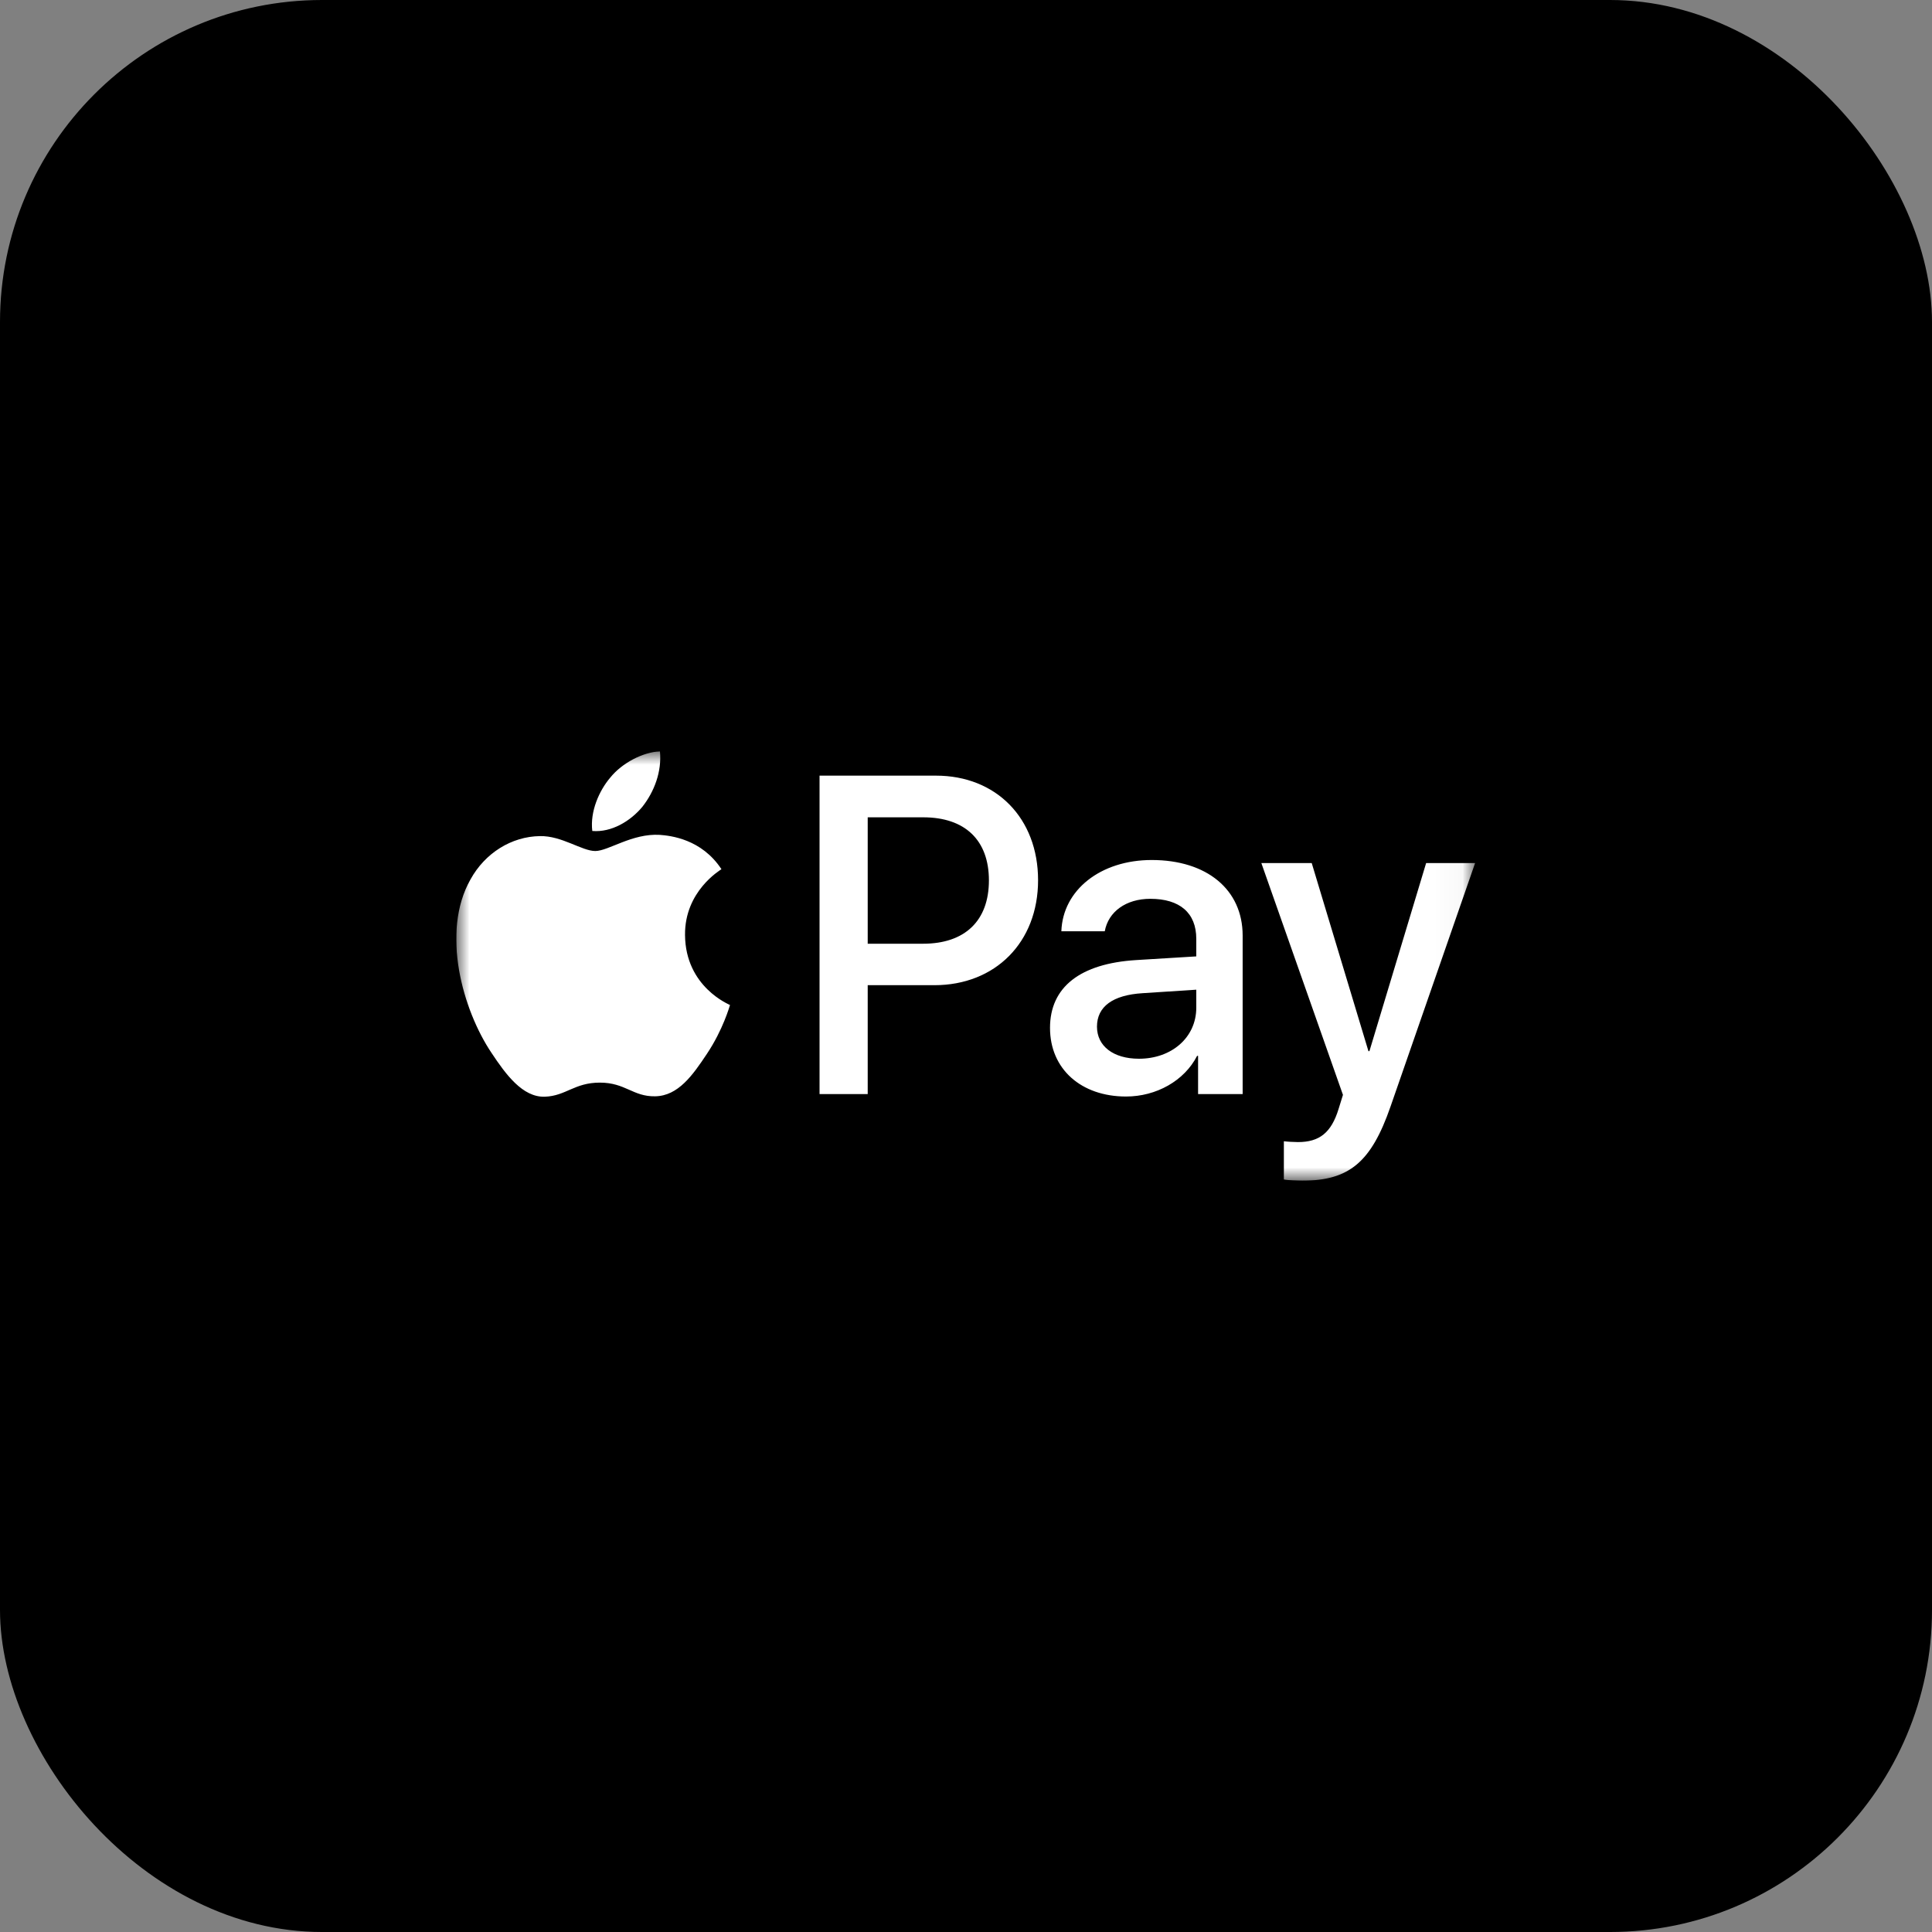 <svg width="72" height="72" viewBox="0 0 72 72" fill="none" xmlns="http://www.w3.org/2000/svg">
<rect x="0" y="0" width="72" height="72" fill="#808080" stroke="none"/>
<rect width="72" height="72" rx="12" fill="black"/>
<g clip-path="url(#clip0_4961_1410)">
<mask id="mask0_4961_1410" style="mask-type:luminance" maskUnits="userSpaceOnUse" x="17" y="28" width="38" height="16">
<path d="M17 28H54.973V44H17V28Z" fill="white"/>
</mask>
<g mask="url(#mask0_4961_1410)">
<path d="M23.942 30.063C23.497 30.603 22.785 31.029 22.073 30.968C21.984 30.238 22.332 29.462 22.74 28.982C23.185 28.427 23.964 28.03 24.594 28C24.668 28.761 24.379 29.507 23.942 30.063H23.942ZM24.587 31.113C23.556 31.052 22.673 31.715 22.184 31.715C21.687 31.715 20.938 31.143 20.122 31.159C19.061 31.174 18.075 31.791 17.534 32.773C16.421 34.736 17.244 37.644 18.32 39.242C18.846 40.035 19.477 40.902 20.308 40.871C21.093 40.842 21.405 40.346 22.354 40.346C23.311 40.346 23.585 40.871 24.416 40.856C25.276 40.842 25.818 40.065 26.345 39.273C26.945 38.375 27.19 37.499 27.205 37.454C27.191 37.439 25.544 36.791 25.529 34.843C25.514 33.214 26.827 32.438 26.886 32.392C26.145 31.265 24.988 31.143 24.587 31.113H24.587ZM30.542 28.906V40.773H32.337V36.715H34.822C37.092 36.715 38.686 35.117 38.686 32.803C38.686 30.489 37.121 28.906 34.881 28.906H30.542ZM32.337 30.459H34.407C35.964 30.459 36.854 31.311 36.854 32.81C36.854 34.31 35.964 35.17 34.399 35.17H32.337V30.459ZM41.964 40.864C43.092 40.864 44.137 40.278 44.612 39.349H44.649V40.773H46.31V34.866C46.31 33.153 44.975 32.05 42.921 32.05C41.015 32.05 39.605 33.169 39.554 34.706H41.171C41.304 33.975 41.964 33.496 42.869 33.496C43.967 33.496 44.582 34.021 44.582 34.987V35.642L42.342 35.779C40.258 35.908 39.131 36.784 39.131 38.306C39.131 39.844 40.295 40.864 41.964 40.864L41.964 40.864ZM42.446 39.456C41.489 39.456 40.881 38.984 40.881 38.261C40.881 37.514 41.467 37.081 42.587 37.013L44.582 36.883V37.553C44.582 38.664 43.663 39.456 42.446 39.456ZM48.528 44C50.278 44 51.101 43.315 51.821 41.237L54.973 32.163H53.148L51.034 39.174H50.998L48.884 32.164H47.007L50.048 40.803L49.885 41.328C49.611 42.219 49.166 42.562 48.372 42.562C48.231 42.562 47.957 42.547 47.846 42.531V43.955C47.949 43.984 48.394 44 48.528 44Z" fill="white"/>
</g>
</g>
<defs>
<clipPath id="clip0_4961_1410">
<rect width="38" height="16" fill="white" transform="translate(17 28)"/>
</clipPath>
</defs>
</svg>
